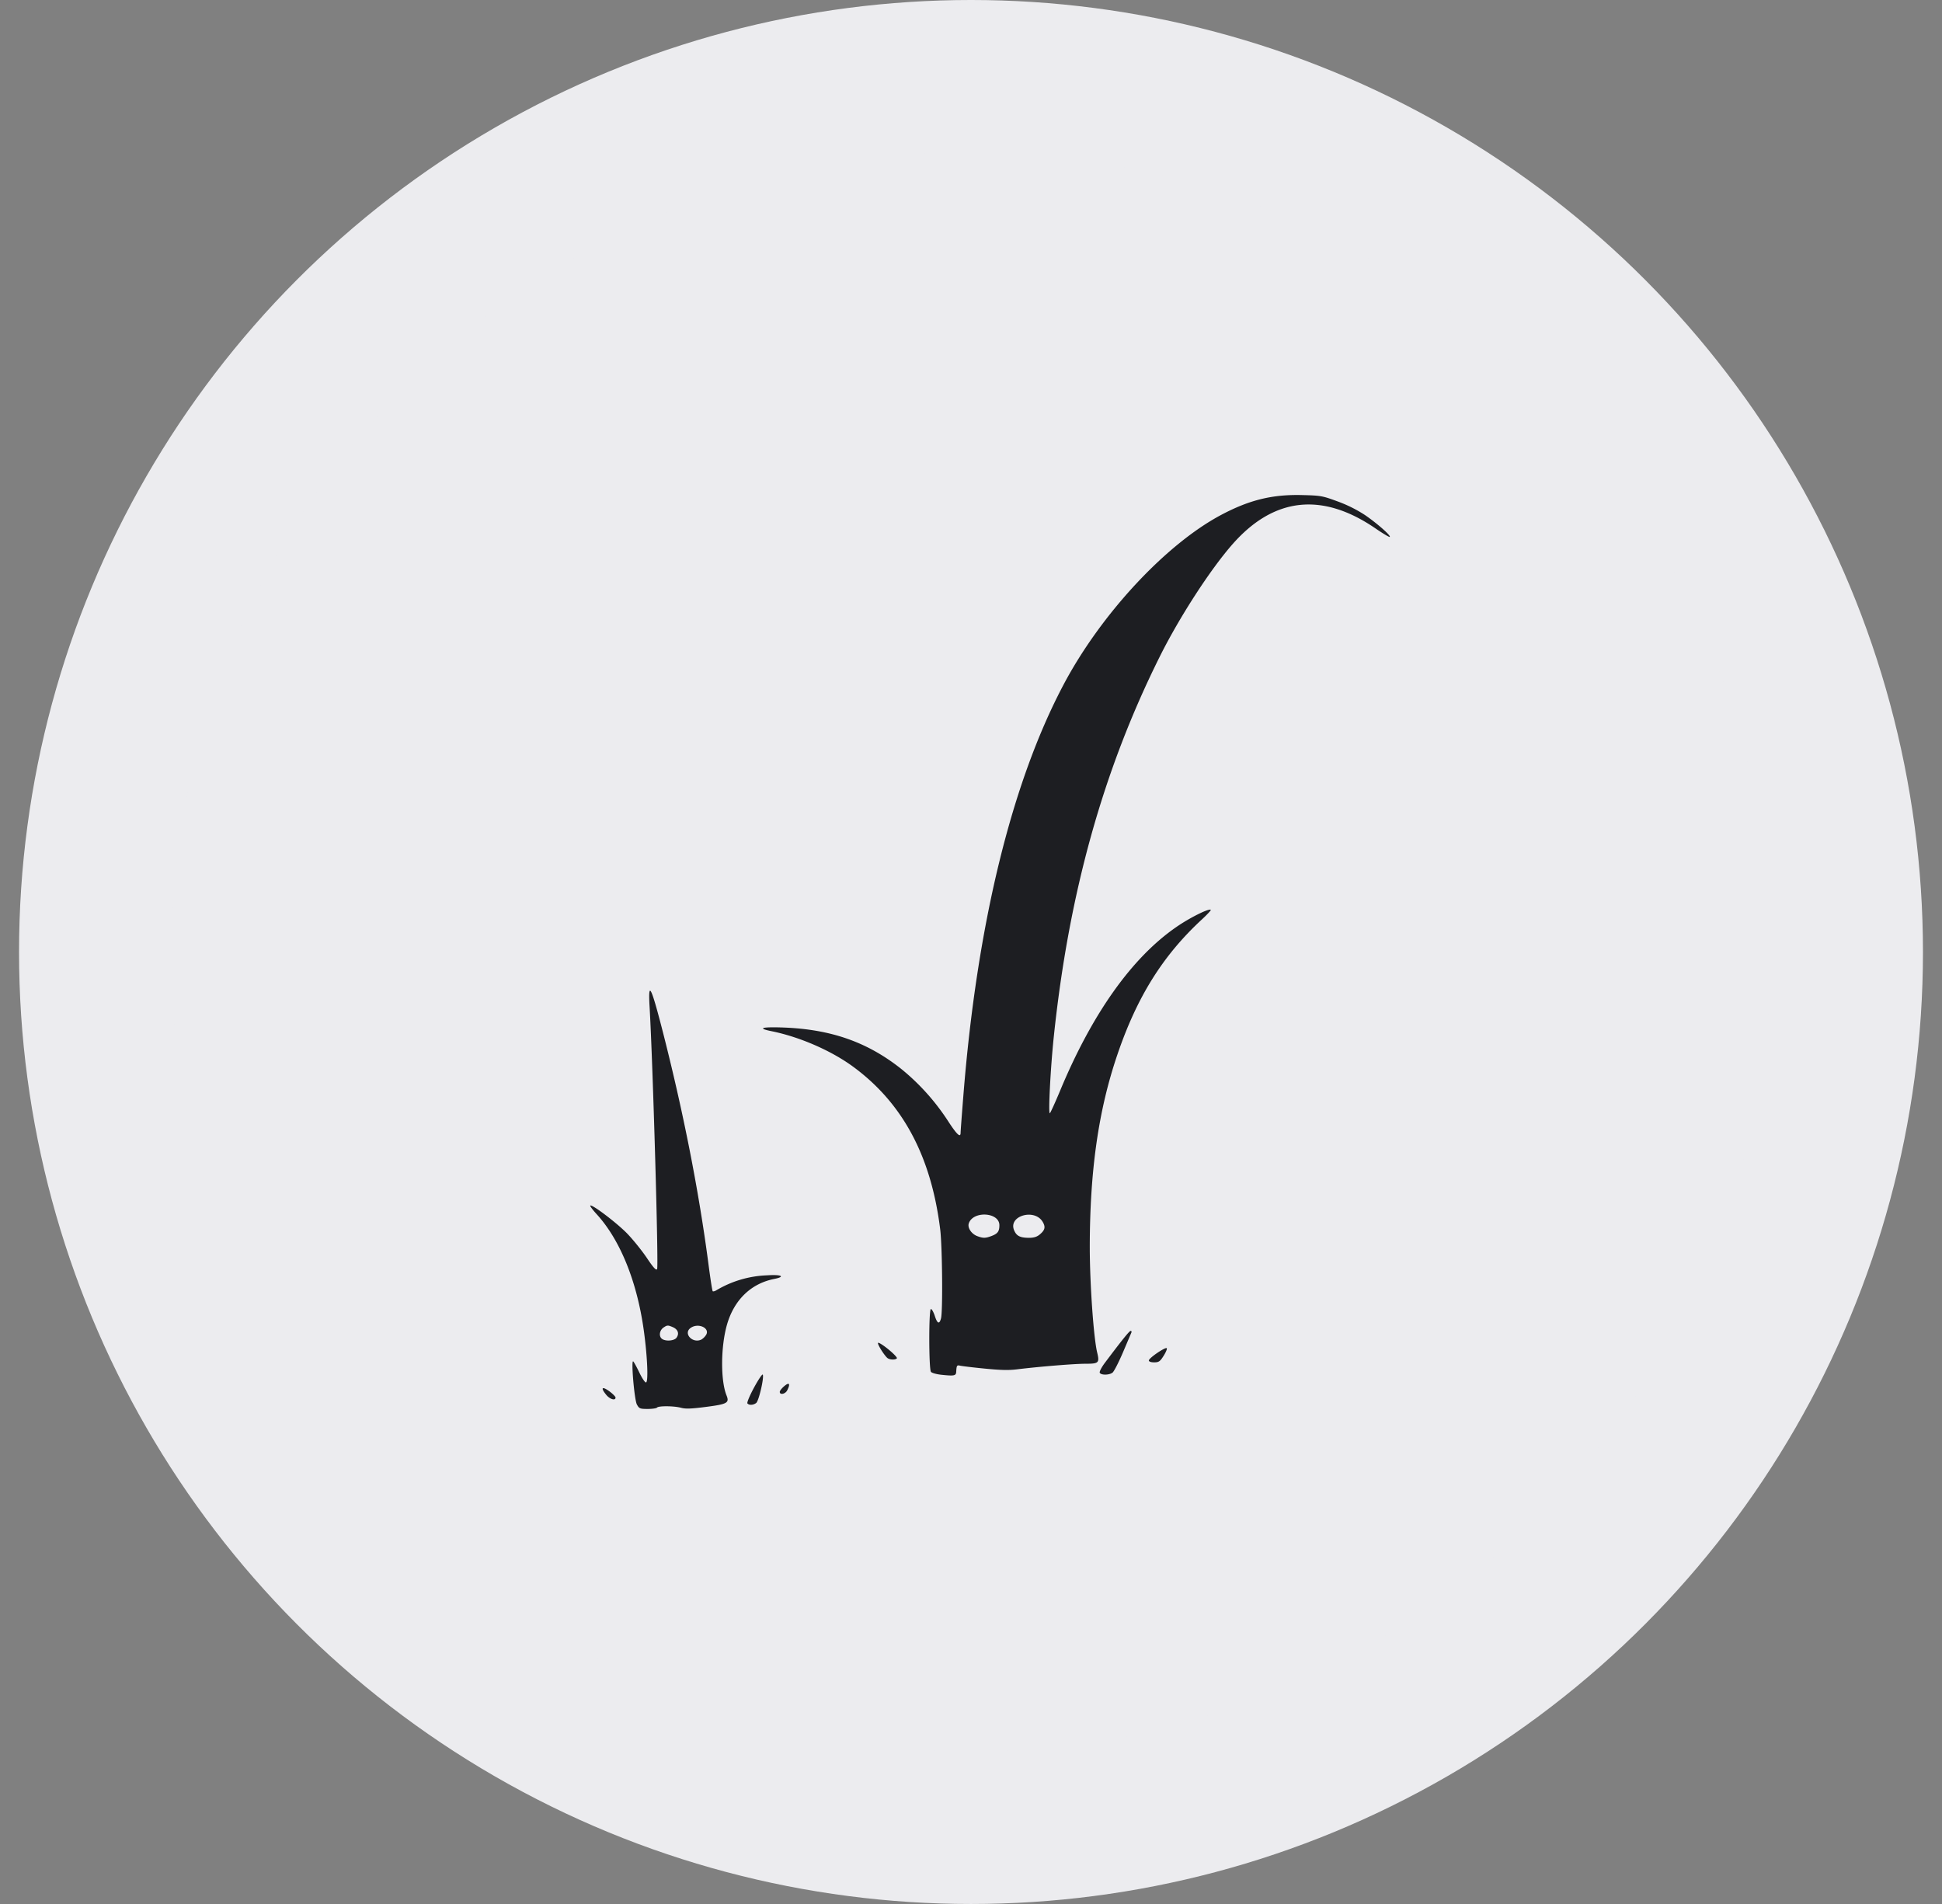 <?xml version="1.0" encoding="UTF-8"?> <svg xmlns="http://www.w3.org/2000/svg" width="51" height="50" fill="none"><rect width="100%" height="100%" fill="#808080" stroke="none"/><circle cx="25.5" cy="25" r="23" fill="#ECECEF" stroke="#ECECEF" stroke-width="4"></circle><g clip-path="url(#a)"><path fill="#1D1E22" d="M16.726 36.883c-.066-.12-.157-1.176-.097-1.132.018.014.09.145.16.291.07.147.149.265.175.262.065-.006.04-.649-.052-1.331-.175-1.3-.62-2.406-1.242-3.087-.106-.116-.182-.217-.168-.227.048-.037.699.457.97.736.154.16.387.448.517.642.172.257.245.335.268.289.041-.08-.11-5.373-.198-6.89-.039-.682.033-.555.322.56.56 2.175.978 4.299 1.233 6.267.046.346.091.636.103.646.012.009.049 0 .083-.018a2.8 2.8 0 0 1 1.343-.4c.383-.026.498.034.184.096-.605.121-1.048.55-1.234 1.195-.166.575-.173 1.468-.013 1.863.08.198.02.23-.562.304-.377.048-.515.052-.633.02-.188-.05-.59-.053-.63-.005-.016.02-.128.036-.247.036-.2 0-.224-.01-.282-.117m1.04-1.753c.08-.111.038-.224-.108-.283-.118-.05-.138-.049-.23.013-.11.074-.133.233-.042.3.095.07.32.052.38-.03m.657.046a.4.4 0 0 0 .113-.11c.127-.179-.186-.337-.393-.198-.214.143.043.426.28.308m1.205 1.679c-.017-.021.062-.21.176-.42s.217-.362.228-.336c.037.083-.105.694-.174.745-.079.058-.186.063-.23.01m-3.706-.223c-.153-.186-.117-.235.074-.1.092.068.169.144.169.17 0 .089-.147.046-.243-.07m4.556-.079c0-.029.054-.098.12-.153.131-.11.164-.061.075.113-.05.098-.195.127-.195.04m4.249-.449c-.128-.013-.253-.047-.278-.076-.058-.067-.06-1.651-.002-1.651.024 0 .07.081.102.18q.099.309.163.067c.05-.183.034-1.883-.02-2.331-.237-1.926-.983-3.322-2.288-4.28-.572-.42-1.398-.78-2.132-.93-.402-.08-.275-.12.315-.098 1.245.049 2.195.384 3.08 1.086.473.384.886.842 1.222 1.357.239.37.338.463.338.317 0-.038.033-.479.073-.98.357-4.48 1.262-8.192 2.625-10.774.98-1.857 2.691-3.699 4.154-4.473.736-.389 1.337-.536 2.118-.516.491.012.532.02.932.167q.379.138.718.358c.322.221.69.545.65.574-.013.01-.18-.09-.37-.22-1.4-.961-2.667-.825-3.751.402-.584.662-1.397 1.915-1.915 2.953-1.49 2.986-2.392 6.22-2.787 9.99-.086.818-.149 2.04-.103 2.009.017-.012.14-.282.273-.601.841-2.02 1.885-3.488 3.05-4.29.354-.245.85-.491.903-.451.012.009-.09.12-.226.246-1.032.952-1.713 2.04-2.23 3.566-.494 1.454-.72 3.032-.722 5.045 0 .945.1 2.379.194 2.768.066.274.042.296-.308.296-.29 0-1.215.075-1.8.147-.218.027-.43.021-.847-.02-.306-.03-.596-.065-.643-.076-.086-.02-.094-.008-.104.164-.006.1-.053.11-.384.075m1.32-3.648c.155-.06.198-.12.198-.28 0-.343-.69-.384-.803-.049-.039.115.068.277.221.335.157.059.217.058.384-.006m1.248-.028c.146-.12.168-.198.092-.332-.21-.374-.925-.166-.752.22.063.144.157.19.388.191.12 0 .204-.024.272-.08m1.586 3.624c-.014-.027.047-.145.135-.262.463-.616.643-.838.677-.838.02 0 .03.02.018.045l-.222.522c-.113.263-.235.502-.274.53-.089.067-.3.068-.334.003m1.289-.323c0-.065.45-.37.472-.32.01.022-.03.114-.088.204-.088.14-.125.165-.244.165-.086 0-.14-.02-.14-.05m-6.87-.067c-.092-.087-.26-.356-.242-.394.01-.02.13.054.27.168.139.113.24.22.225.237-.04.048-.196.04-.252-.011"></path></g><defs><clipPath id="a"><path fill="#fff" d="M12.5 13h24v24h-24z"></path></clipPath></defs></svg> 
